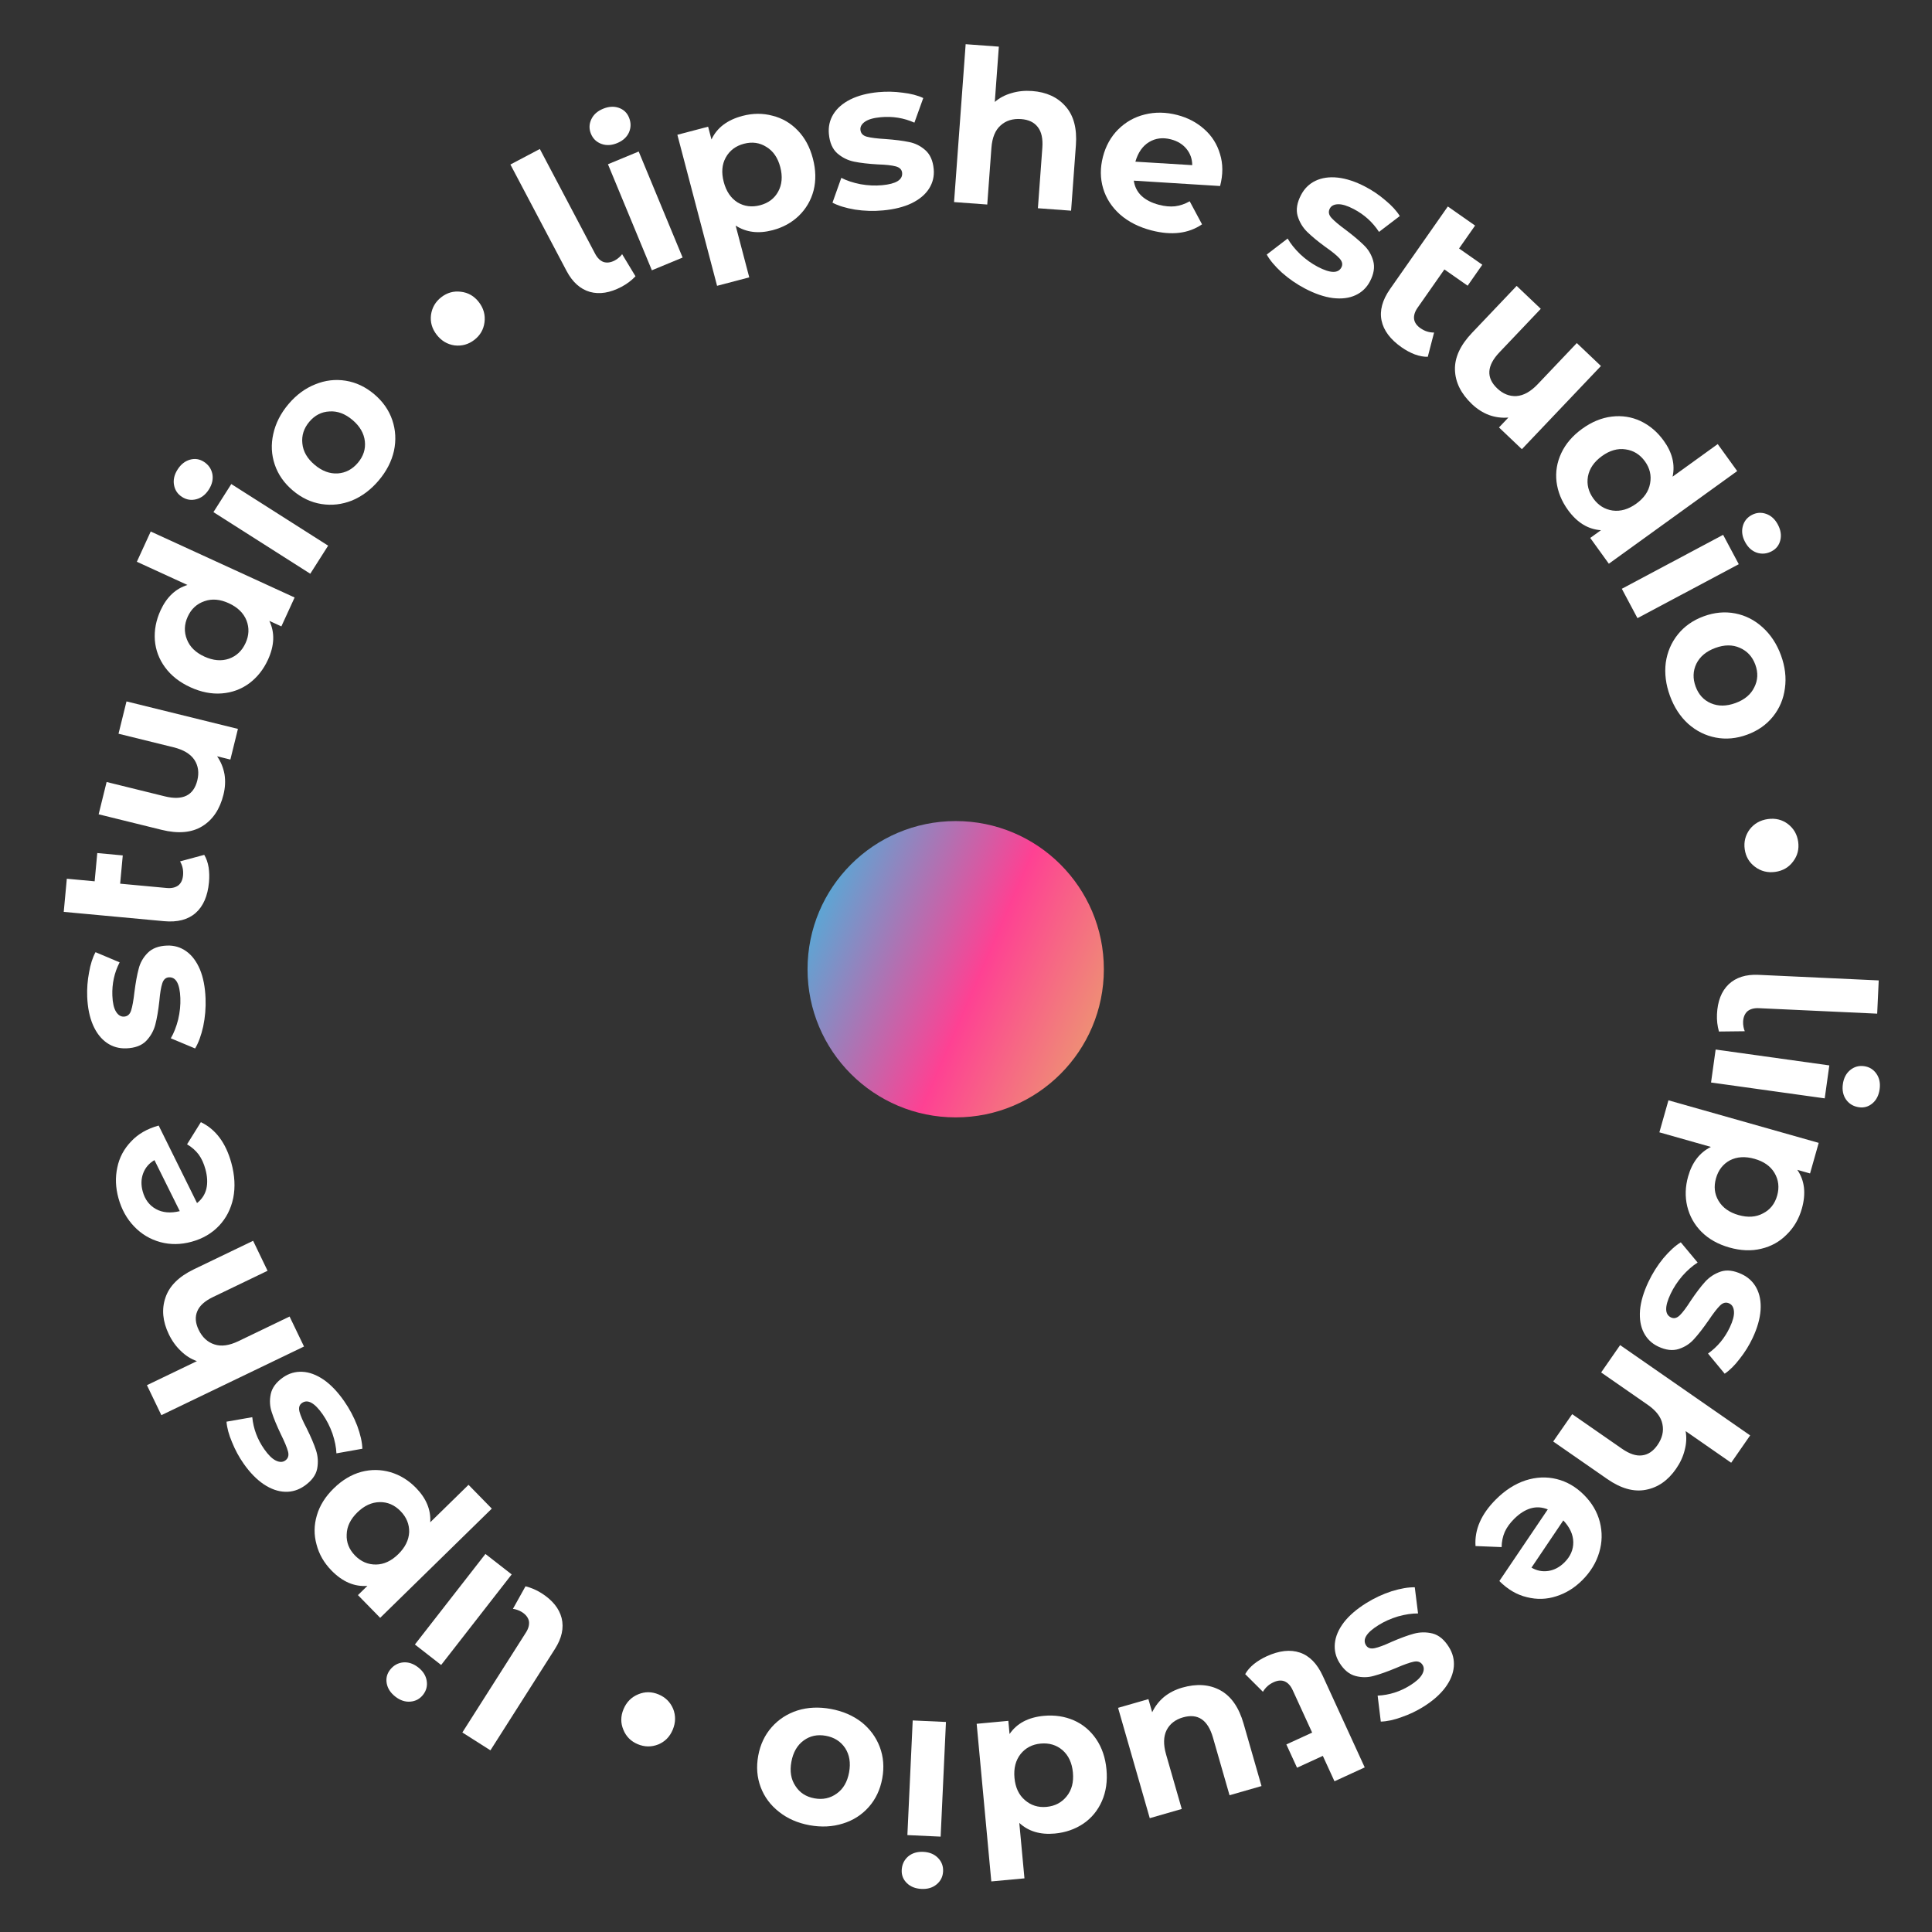 <svg width="313" height="313" viewBox="0 0 313 313" fill="none" xmlns="http://www.w3.org/2000/svg">
<rect x="0" y="0" width="313" height="313" fill="#333333" stroke="none"/>
<path d="M278.165 164.298C278.261 162.204 278.889 160.595 280.049 159.472C281.232 158.351 282.846 157.837 284.895 157.932L304.369 158.835L304.119 164.221L284.957 163.333C284.173 163.297 283.555 163.464 283.1 163.835C282.666 164.23 282.432 164.796 282.397 165.533C282.386 165.809 282.407 166.087 282.462 166.366C282.518 166.668 282.587 166.902 282.672 167.068L278.484 167.116C278.226 166.204 278.119 165.265 278.165 164.298Z" fill="white"/>
<path d="M296.365 172.604L295.62 177.944L277.203 175.374L277.948 170.034L296.365 172.604ZM298.56 175.633C298.696 174.651 299.094 173.892 299.75 173.356C300.407 172.819 301.156 172.61 302.001 172.728C302.846 172.846 303.51 173.252 303.994 173.948C304.48 174.644 304.653 175.483 304.516 176.464C304.378 177.445 303.994 178.206 303.36 178.746C302.727 179.285 301.999 179.498 301.177 179.383C300.286 179.259 299.587 178.847 299.08 178.148C298.596 177.453 298.422 176.614 298.56 175.633Z" fill="white"/>
<path d="M291.916 195.806C291.445 197.468 290.631 198.866 289.471 199.997C288.329 201.159 286.948 201.929 285.331 202.309C283.737 202.697 282.021 202.63 280.179 202.108C278.34 201.587 276.832 200.741 275.655 199.569C274.499 198.404 273.729 197.025 273.343 195.429C272.971 193.864 273.022 192.249 273.493 190.587C274.14 188.303 275.369 186.711 277.18 185.811L268.833 183.447L270.302 178.259L294.646 185.154L293.243 190.109L291.18 189.525C292.369 191.251 292.613 193.344 291.916 195.806ZM278.004 190.894C277.627 192.224 277.762 193.436 278.411 194.53C279.075 195.652 280.16 196.428 281.667 196.854C283.177 197.28 284.496 197.188 285.627 196.574C286.775 195.99 287.538 195.032 287.914 193.701C288.29 192.37 288.146 191.145 287.484 190.023C286.835 188.929 285.758 188.169 284.25 187.742C282.741 187.315 281.414 187.394 280.266 187.979C279.135 188.592 278.38 189.564 278.004 190.894Z" fill="white"/>
<path d="M267.049 207.694C267.709 206.298 268.519 205.011 269.483 203.834C270.467 202.668 271.406 201.812 272.3 201.267L275.033 204.545C274.2 205.069 273.376 205.787 272.562 206.703C271.769 207.628 271.131 208.6 270.649 209.622C269.675 211.684 269.698 212.957 270.72 213.439C271.198 213.666 271.674 213.547 272.149 213.082C272.623 212.617 273.209 211.838 273.906 210.739C274.764 209.462 275.54 208.439 276.233 207.671C276.926 206.903 277.775 206.348 278.777 206.006C279.77 205.685 280.901 205.825 282.172 206.424C283.236 206.926 284.031 207.671 284.557 208.66C285.097 209.677 285.32 210.879 285.228 212.262C285.124 213.666 284.694 215.171 283.937 216.775C283.376 217.963 282.685 219.077 281.863 220.116C281.053 221.185 280.235 221.998 279.413 222.551L276.711 219.288C278.244 218.201 279.423 216.784 280.248 215.033C280.74 213.992 280.965 213.141 280.918 212.483C280.872 211.824 280.621 211.386 280.162 211.169C279.642 210.924 279.144 211.033 278.67 211.498C278.196 211.962 277.573 212.765 276.807 213.906C275.928 215.173 275.146 216.179 274.463 216.926C273.798 217.683 272.971 218.222 271.978 218.545C270.985 218.866 269.875 218.735 268.646 218.155C267.604 217.664 266.824 216.913 266.307 215.905C265.789 214.895 265.587 213.679 265.699 212.254C265.822 210.86 266.273 209.339 267.049 207.694Z" fill="white"/>
<path d="M271.528 237.968C270.215 239.86 268.589 240.989 266.651 241.356C264.7 241.74 262.609 241.158 260.376 239.606L251.631 233.534L254.707 229.106L262.77 234.704C263.982 235.545 265.065 235.906 266.019 235.783C266.993 235.674 267.828 235.117 268.523 234.114C269.299 232.997 269.568 231.864 269.326 230.716C269.105 229.581 268.314 228.54 266.951 227.593L259.398 222.349L262.474 217.919L283.54 232.547L280.465 236.978L273.084 231.85C273.262 232.845 273.214 233.865 272.938 234.907C272.682 235.964 272.212 236.983 271.528 237.968Z" fill="white"/>
<path d="M245.302 246.074C244.618 246.757 244.113 247.458 243.787 248.174C243.46 248.923 243.289 249.747 243.274 250.644L239.046 250.473C238.867 247.815 239.965 245.298 242.345 242.921C243.827 241.436 245.425 240.411 247.136 239.841C248.862 239.286 250.55 239.213 252.195 239.62C253.841 240.027 255.314 240.883 256.618 242.187C257.906 243.474 258.761 244.933 259.185 246.561C259.608 248.224 259.575 249.87 259.087 251.498C258.598 253.161 257.685 254.659 256.349 255.996C255.095 257.249 253.686 258.121 252.121 258.611C250.573 259.116 248.992 259.164 247.379 258.757C245.766 258.382 244.276 257.511 242.907 256.142L250.753 244.534C249.824 244.159 248.902 244.102 247.99 244.363C247.063 244.639 246.166 245.21 245.302 246.074ZM253.465 253.111C254.427 252.151 254.899 251.059 254.884 249.837C254.866 248.614 254.329 247.441 253.271 246.318L248.113 253.968C248.977 254.473 249.889 254.651 250.849 254.505C251.811 254.358 252.683 253.893 253.465 253.111Z" fill="white"/>
<path d="M221.316 259.73C222.626 258.911 224.002 258.267 225.448 257.797C226.906 257.346 228.158 257.132 229.206 257.155L229.736 261.391C228.753 261.382 227.67 261.543 226.491 261.873C225.324 262.223 224.262 262.699 223.305 263.298C221.372 264.508 220.703 265.591 221.303 266.549C221.585 266.999 222.05 267.154 222.699 267.02C223.35 266.885 224.264 266.543 225.443 265.996C226.854 265.384 228.06 264.942 229.058 264.671C230.057 264.399 231.071 264.389 232.098 264.642C233.108 264.909 233.986 265.637 234.731 266.828C235.355 267.824 235.622 268.88 235.532 269.996C235.436 271.144 234.975 272.275 234.149 273.391C233.306 274.518 232.131 275.551 230.627 276.492C229.513 277.189 228.331 277.754 227.079 278.184C225.819 278.647 224.692 278.889 223.701 278.912L223.188 274.706C225.064 274.62 226.821 274.063 228.463 273.036C229.439 272.425 230.086 271.83 230.403 271.25C230.721 270.67 230.744 270.167 230.476 269.737C230.17 269.249 229.692 269.072 229.043 269.207C228.394 269.341 227.438 269.681 226.174 270.227C224.751 270.82 223.549 271.246 222.57 271.505C221.604 271.784 220.615 271.792 219.607 271.525C218.597 271.26 217.733 270.551 217.011 269.399C216.4 268.421 216.149 267.369 216.258 266.24C216.368 265.113 216.853 263.978 217.717 262.839C218.574 261.733 219.774 260.696 221.316 259.73Z" fill="white"/>
<path d="M201.731 271.221C202.05 270.643 202.523 270.098 203.149 269.583C203.763 269.097 204.447 268.683 205.201 268.337C207.233 267.406 209.028 267.204 210.588 267.73C212.149 268.256 213.383 269.516 214.298 271.505L221.097 286.334L216.197 288.582L214.309 284.467L210.131 286.384L208.4 282.612L212.579 280.696L209.424 273.815C209.098 273.103 208.665 272.631 208.126 272.395C207.598 272.181 206.999 272.227 206.329 272.537C205.574 272.882 205 273.399 204.606 274.086L201.731 271.221Z" fill="white"/>
<path d="M186.271 294.558L181.136 276.684L186.052 275.273L186.663 277.399C187.127 276.425 187.775 275.592 188.606 274.899C189.444 274.226 190.416 273.731 191.524 273.412C193.872 272.738 195.926 272.878 197.687 273.835C199.448 274.791 200.712 276.598 201.474 279.256L204.376 289.356L199.195 290.844L196.512 281.51C195.684 278.63 194.064 277.537 191.65 278.23C190.41 278.587 189.527 279.273 189.004 280.287C188.486 281.322 188.456 282.637 188.914 284.231L191.454 293.068L186.271 294.558Z" fill="white"/>
<path d="M160.6 304.806L158.229 279.269L163.358 278.793L163.556 280.928C164.737 279.198 166.59 278.215 169.114 277.98C170.858 277.819 172.477 278.063 173.972 278.71C175.444 279.361 176.649 280.371 177.586 281.742C178.523 283.113 179.08 284.751 179.257 286.656C179.434 288.559 179.188 290.272 178.519 291.793C177.85 293.312 176.852 294.527 175.525 295.437C174.174 296.35 172.628 296.887 170.884 297.049C168.52 297.267 166.604 296.693 165.135 295.326L165.969 304.309L160.6 304.806ZM168.594 282.474C167.24 282.599 166.158 283.161 165.349 284.162C164.541 285.187 164.21 286.478 164.355 288.039C164.499 289.598 165.062 290.796 166.042 291.631C167.024 292.488 168.192 292.855 169.546 292.73C170.922 292.601 172.014 292.025 172.822 291.002C173.632 290.001 173.964 288.72 173.819 287.161C173.674 285.6 173.111 284.39 172.129 283.534C171.149 282.699 169.97 282.345 168.594 282.474Z" fill="white"/>
<path d="M152.392 297.55L147.005 297.3L147.866 278.726L153.252 278.973L152.392 297.55ZM149.578 300.015C150.568 300.061 151.36 300.386 151.955 300.991C152.55 301.594 152.828 302.322 152.788 303.174C152.749 304.025 152.405 304.724 151.757 305.271C151.109 305.818 150.29 306.068 149.3 306.022C148.31 305.976 147.517 305.663 146.921 305.081C146.326 304.501 146.047 303.796 146.085 302.967C146.127 302.07 146.472 301.336 147.121 300.766C147.77 300.219 148.589 299.969 149.578 300.015Z" fill="white"/>
<path d="M134.59 276.861C136.517 277.214 138.178 277.927 139.574 279.002C140.944 280.097 141.929 281.435 142.529 283.021C143.129 284.607 143.264 286.307 142.932 288.119C142.601 289.932 141.874 291.474 140.751 292.745C139.629 294.016 138.236 294.909 136.572 295.424C134.882 295.96 133.073 296.05 131.146 295.699C129.22 295.345 127.571 294.623 126.202 293.529C124.828 292.457 123.841 291.13 123.241 289.544C122.641 287.958 122.506 286.259 122.838 284.446C123.169 282.633 123.896 281.091 125.019 279.82C126.141 278.549 127.536 277.644 129.204 277.107C130.868 276.59 132.663 276.51 134.59 276.861ZM133.794 281.214C132.434 280.965 131.241 281.214 130.213 281.965C129.16 282.731 128.492 283.887 128.21 285.427C127.928 286.969 128.146 288.275 128.865 289.343C129.556 290.429 130.582 291.098 131.942 291.345C133.302 291.595 134.509 291.334 135.563 290.568C136.613 289.823 137.278 288.678 137.56 287.138C137.842 285.596 137.626 284.281 136.912 283.188C136.193 282.121 135.154 281.462 133.794 281.214Z" fill="white"/>
<path d="M106.699 274.511C107.805 274.971 108.59 275.751 109.056 276.846C109.492 277.952 109.47 279.079 108.99 280.227C108.51 281.375 107.726 282.17 106.641 282.616C105.534 283.052 104.428 283.038 103.323 282.576C102.217 282.113 101.442 281.339 100.998 280.254C100.531 279.16 100.538 278.038 101.019 276.89C101.499 275.743 102.297 274.941 103.413 274.484C104.498 274.038 105.594 274.048 106.699 274.511Z" fill="white"/>
<path d="M87.741 258.116C89.51 259.243 90.593 260.587 90.991 262.15C91.376 263.734 91.019 265.391 89.918 267.122L79.453 283.568L74.904 280.675L85.201 264.489C85.622 263.828 85.785 263.208 85.689 262.628C85.562 262.056 85.187 261.572 84.565 261.176C84.332 261.027 84.08 260.908 83.809 260.817C83.52 260.716 83.282 260.66 83.096 260.65L85.137 256.992C86.056 257.223 86.924 257.597 87.741 258.116Z" fill="white"/>
<path d="M71.47 269.739L67.216 266.424L78.643 251.754L82.897 255.068L71.47 269.739ZM67.75 270.127C68.532 270.735 68.991 271.459 69.128 272.295C69.265 273.132 69.071 273.887 68.547 274.561C68.023 275.233 67.339 275.605 66.494 275.676C65.649 275.749 64.836 275.48 64.054 274.872C63.273 274.263 62.806 273.549 62.655 272.731C62.504 271.913 62.684 271.175 63.194 270.52C63.746 269.812 64.451 269.412 65.31 269.322C66.155 269.249 66.968 269.518 67.75 270.127Z" fill="white"/>
<path d="M53.707 254.44C52.498 253.204 51.691 251.802 51.284 250.233C50.845 248.664 50.862 247.084 51.336 245.492C51.793 243.917 52.705 242.46 54.072 241.123C55.439 239.785 56.924 238.896 58.525 238.458C60.11 238.036 61.691 238.053 63.266 238.51C64.809 238.967 66.185 239.812 67.394 241.048C69.054 242.744 69.824 244.603 69.704 246.621L75.905 240.553L79.676 244.409L61.592 262.102L57.99 258.421L59.522 256.923C57.434 257.096 55.496 256.268 53.707 254.44ZM64.884 244.808C63.917 243.821 62.798 243.335 61.527 243.355C60.223 243.374 59.011 243.931 57.891 245.025C56.772 246.122 56.196 247.312 56.166 248.601C56.103 249.887 56.555 251.024 57.522 252.013C58.489 253 59.624 253.486 60.928 253.467C62.199 253.449 63.395 252.891 64.515 251.796C65.635 250.7 66.226 249.509 66.289 248.222C66.32 246.934 65.851 245.797 64.884 244.808Z" fill="white"/>
<path d="M55.731 226.96C56.616 228.225 57.33 229.567 57.874 230.986C58.398 232.419 58.676 233.659 58.706 234.708L54.504 235.455C54.462 234.472 54.246 233.398 53.856 232.236C53.446 231.09 52.917 230.053 52.27 229.128C50.962 227.259 49.846 226.649 48.92 227.296C48.486 227.599 48.353 228.073 48.521 228.715C48.689 229.356 49.077 230.253 49.685 231.401C50.368 232.78 50.871 233.961 51.194 234.944C51.516 235.927 51.578 236.939 51.377 237.98C51.164 239.001 50.481 239.914 49.33 240.72C48.367 241.394 47.326 241.715 46.206 241.682C45.055 241.646 43.901 241.242 42.746 240.476C41.578 239.691 40.485 238.571 39.468 237.118C38.714 236.042 38.091 234.888 37.596 233.659C37.07 232.425 36.77 231.313 36.696 230.324L40.87 229.596C41.053 231.466 41.699 233.193 42.809 234.779C43.47 235.724 44.097 236.338 44.692 236.626C45.287 236.912 45.791 236.91 46.207 236.62C46.679 236.29 46.831 235.804 46.663 235.161C46.495 234.52 46.106 233.583 45.496 232.35C44.832 230.958 44.345 229.78 44.036 228.816C43.707 227.864 43.65 226.877 43.863 225.857C44.077 224.836 44.74 223.935 45.854 223.156C46.798 222.495 47.837 222.19 48.969 222.242C50.102 222.291 51.259 222.72 52.441 223.524C53.59 224.323 54.687 225.468 55.731 226.96Z" fill="white"/>
<path d="M27.345 216.149C26.346 214.071 26.165 212.101 26.801 210.234C27.427 208.347 28.965 206.814 31.415 205.635L41.008 201.019L43.346 205.877L34.501 210.134C33.172 210.774 32.326 211.54 31.962 212.431C31.577 213.332 31.65 214.332 32.179 215.432C32.769 216.657 33.623 217.449 34.741 217.806C35.838 218.173 37.134 217.996 38.629 217.278L46.914 213.289L49.252 218.148L26.142 229.27L23.804 224.411L31.902 220.515C30.948 220.181 30.086 219.638 29.314 218.883C28.521 218.14 27.865 217.228 27.345 216.149Z" fill="white"/>
<path d="M33.275 189.409C33.019 188.476 32.659 187.691 32.197 187.053C31.706 186.399 31.076 185.844 30.305 185.387L32.543 181.796C34.941 182.952 36.585 185.153 37.478 188.396C38.034 190.418 38.137 192.314 37.787 194.083C37.415 195.857 36.645 197.361 35.478 198.59C34.31 199.819 32.838 200.679 31.061 201.167C29.305 201.651 27.615 201.672 25.989 201.236C24.335 200.783 22.92 199.942 21.745 198.711C20.542 197.465 19.69 195.93 19.189 194.108C18.718 192.397 18.657 190.741 19.005 189.14C19.331 187.545 20.07 186.147 21.221 184.946C22.344 183.729 23.839 182.863 25.705 182.35L31.92 194.909C32.705 194.287 33.209 193.515 33.434 192.591C33.652 191.648 33.599 190.587 33.275 189.409ZM23.121 193.027C23.482 194.337 24.198 195.287 25.268 195.878C26.338 196.468 27.624 196.579 29.125 196.215L25.023 187.951C24.157 188.452 23.551 189.156 23.203 190.065C22.855 190.973 22.828 191.96 23.121 193.027Z" fill="white"/>
<path d="M33.301 161.735C33.361 163.278 33.235 164.793 32.923 166.281C32.589 167.77 32.151 168.963 31.609 169.86L27.671 168.213C28.169 167.364 28.567 166.346 28.868 165.158C29.145 163.971 29.261 162.814 29.218 161.685C29.13 159.406 28.522 158.288 27.393 158.332C26.864 158.352 26.496 158.677 26.29 159.308C26.083 159.939 25.924 160.902 25.813 162.197C25.642 163.726 25.425 164.991 25.164 165.993C24.903 166.995 24.407 167.878 23.675 168.645C22.943 169.388 21.875 169.786 20.47 169.841C19.296 169.886 18.247 169.592 17.323 168.959C16.375 168.304 15.623 167.341 15.067 166.071C14.51 164.779 14.197 163.245 14.128 161.472C14.078 160.16 14.177 158.853 14.427 157.552C14.652 156.229 15.002 155.132 15.476 154.26L19.379 155.908C18.521 157.579 18.129 159.381 18.204 161.315C18.248 162.466 18.443 163.324 18.787 163.887C19.132 164.45 19.558 164.722 20.064 164.702C20.64 164.68 21.031 164.354 21.237 163.723C21.443 163.093 21.624 162.094 21.779 160.727C21.973 159.198 22.201 157.944 22.463 156.965C22.702 155.987 23.188 155.127 23.92 154.384C24.652 153.641 25.698 153.243 27.056 153.191C28.208 153.146 29.246 153.452 30.171 154.108C31.095 154.764 31.837 155.75 32.395 157.066C32.929 158.36 33.231 159.916 33.301 161.735Z" fill="white"/>
<path d="M33.088 138.492C33.429 139.055 33.667 139.737 33.801 140.536C33.914 141.31 33.932 142.111 33.856 142.937C33.649 145.162 32.929 146.819 31.694 147.908C30.459 148.997 28.751 149.44 26.572 149.238L10.327 147.73L10.825 142.361L15.334 142.779L15.759 138.202L19.889 138.585L19.464 143.163L27.001 143.862C27.781 143.935 28.407 143.796 28.879 143.447C29.329 143.095 29.587 142.552 29.655 141.818C29.732 140.992 29.571 140.236 29.172 139.551L33.088 138.492Z" fill="white"/>
<path d="M20.493 113.635L38.547 118.088L37.322 123.055L35.174 122.525C35.786 123.412 36.186 124.389 36.374 125.455C36.539 126.517 36.484 127.607 36.208 128.725C35.623 131.097 34.477 132.808 32.77 133.858C31.063 134.909 28.867 135.103 26.183 134.44L15.981 131.924L17.272 126.689L26.702 129.015C29.611 129.732 31.366 128.872 31.967 126.433C32.276 125.18 32.122 124.074 31.504 123.115C30.864 122.15 29.738 121.469 28.128 121.072L19.201 118.87L20.493 113.635Z" fill="white"/>
<path d="M24.418 86.109L47.731 96.799L45.584 101.481L43.636 100.587C44.545 102.475 44.471 104.57 43.415 106.874C42.685 108.466 41.666 109.748 40.358 110.72C39.06 111.671 37.583 112.211 35.928 112.339C34.272 112.467 32.575 112.132 30.836 111.335C29.098 110.538 27.737 109.47 26.753 108.131C25.77 106.793 25.215 105.322 25.089 103.718C24.972 102.093 25.279 100.484 26.009 98.892C26.998 96.735 28.452 95.361 30.371 94.77L22.171 91.01L24.418 86.109ZM39.782 104.182C40.349 102.946 40.401 101.727 39.938 100.526C39.453 99.316 38.499 98.384 37.075 97.731C35.651 97.077 34.332 96.967 33.12 97.4C31.886 97.823 30.986 98.652 30.42 99.888C29.843 101.145 29.797 102.379 30.281 103.589C30.744 104.79 31.688 105.718 33.113 106.371C34.537 107.024 35.866 107.139 37.099 106.716C38.312 106.283 39.206 105.439 39.782 104.182Z" fill="white"/>
<path d="M34.578 82.968L37.472 78.419L53.161 88.401L50.267 92.95L34.578 82.968ZM33.838 79.302C33.306 80.138 32.63 80.663 31.81 80.879C30.99 81.095 30.22 80.974 29.501 80.516C28.782 80.058 28.346 79.412 28.194 78.578C28.042 77.744 28.232 76.909 28.764 76.073C29.295 75.237 29.962 74.705 30.762 74.477C31.563 74.249 32.313 74.358 33.013 74.803C33.771 75.285 34.236 75.95 34.407 76.796C34.56 77.631 34.37 78.466 33.838 79.302Z" fill="white"/>
<path d="M61.358 77.835C60.093 79.331 58.647 80.416 57.02 81.092C55.389 81.736 53.737 81.923 52.063 81.655C50.389 81.386 48.849 80.657 47.441 79.467C46.033 78.277 45.057 76.879 44.514 75.273C43.971 73.667 43.889 72.014 44.27 70.315C44.648 68.582 45.469 66.968 46.734 65.473C47.998 63.977 49.446 62.907 51.076 62.264C52.689 61.605 54.332 61.41 56.006 61.679C57.68 61.947 59.221 62.677 60.629 63.867C62.036 65.057 63.012 66.455 63.555 68.061C64.099 69.667 64.189 71.327 63.825 73.041C63.445 74.741 62.622 76.339 61.358 77.835ZM57.979 74.978C58.871 73.923 59.248 72.763 59.11 71.499C58.968 70.203 58.3 69.049 57.103 68.037C55.906 67.026 54.666 66.566 53.382 66.657C52.095 66.716 51.005 67.273 50.113 68.329C49.22 69.385 48.844 70.561 48.986 71.857C49.11 73.138 49.77 74.285 50.966 75.296C52.163 76.308 53.412 76.776 54.714 76.699C55.998 76.608 57.086 76.034 57.979 74.978Z" fill="white"/>
<path d="M76.848 55.062C75.9 55.795 74.835 56.094 73.653 55.959C72.475 55.792 71.506 55.216 70.745 54.231C69.984 53.247 69.678 52.173 69.827 51.009C69.994 49.831 70.552 48.876 71.5 48.143C72.448 47.41 73.503 47.118 74.667 47.267C75.849 47.402 76.82 47.962 77.581 48.947C78.343 49.931 78.647 51.021 78.493 52.217C78.344 53.381 77.796 54.329 76.848 55.062Z" fill="white"/>
<path d="M100.689 46.467C98.835 47.445 97.129 47.72 95.574 47.29C94.008 46.84 92.746 45.708 91.788 43.895L82.689 26.654L87.458 24.137L96.412 41.102C96.778 41.795 97.236 42.244 97.787 42.448C98.347 42.622 98.953 42.536 99.606 42.192C99.85 42.063 100.078 41.903 100.291 41.713C100.523 41.512 100.689 41.333 100.789 41.176L102.955 44.762C102.3 45.447 101.545 46.015 100.689 46.467Z" fill="white"/>
<path d="M98.493 26.609L103.474 24.546L110.59 41.726L105.609 43.789L98.493 26.609ZM99.992 23.182C99.076 23.561 98.221 23.604 97.426 23.31C96.63 23.015 96.07 22.475 95.743 21.687C95.417 20.899 95.431 20.12 95.786 19.35C96.14 18.58 96.775 18.005 97.69 17.626C98.606 17.247 99.457 17.193 100.243 17.466C101.029 17.739 101.581 18.259 101.899 19.025C102.243 19.856 102.242 20.666 101.896 21.458C101.542 22.228 100.907 22.803 99.992 23.182Z" fill="white"/>
<path d="M120.299 18.774C121.971 18.334 123.589 18.326 125.153 18.749C126.734 19.143 128.099 19.94 129.248 21.139C130.391 22.316 131.206 23.829 131.692 25.678C132.178 27.528 132.216 29.258 131.805 30.867C131.388 32.453 130.592 33.818 129.415 34.962C128.255 36.077 126.839 36.854 125.167 37.293C122.872 37.897 120.876 37.647 119.181 36.544L121.386 44.934L116.172 46.305L109.739 21.835L114.72 20.526L115.265 22.599C116.148 20.699 117.826 19.424 120.299 18.774ZM123.14 33.252C124.477 32.9 125.452 32.167 126.065 31.053C126.693 29.911 126.809 28.582 126.41 27.067C126.012 25.551 125.261 24.462 124.158 23.799C123.071 23.108 121.859 22.938 120.521 23.29C119.184 23.641 118.201 24.388 117.572 25.53C116.96 26.644 116.853 27.959 117.251 29.474C117.649 30.99 118.392 32.093 119.479 32.784C120.583 33.447 121.803 33.603 123.14 33.252Z" fill="white"/>
<path d="M143.073 34.087C141.536 34.23 140.016 34.186 138.513 33.955C137.009 33.701 135.794 33.328 134.869 32.835L136.3 28.814C137.175 29.265 138.214 29.609 139.416 29.844C140.616 30.057 141.778 30.111 142.902 30.006C145.174 29.796 146.257 29.128 146.153 28.004C146.104 27.476 145.759 27.126 145.118 26.954C144.478 26.782 143.507 26.676 142.208 26.635C140.672 26.546 139.397 26.398 138.383 26.191C137.368 25.984 136.459 25.537 135.655 24.848C134.873 24.156 134.417 23.111 134.287 21.711C134.179 20.541 134.416 19.478 134.998 18.521C135.601 17.54 136.522 16.737 137.76 16.113C139.021 15.487 140.534 15.091 142.301 14.928C143.609 14.806 144.919 14.835 146.232 15.014C147.565 15.168 148.68 15.458 149.576 15.884L148.141 19.87C146.426 19.104 144.605 18.81 142.678 18.989C141.531 19.095 140.685 19.335 140.142 19.71C139.598 20.085 139.349 20.524 139.396 21.029C139.45 21.603 139.797 21.975 140.437 22.147C141.078 22.319 142.085 22.446 143.458 22.526C144.996 22.638 146.26 22.799 147.251 23.007C148.241 23.193 149.126 23.632 149.908 24.323C150.689 25.014 151.143 26.037 151.268 27.39C151.375 28.538 151.125 29.59 150.52 30.549C149.915 31.508 148.97 32.301 147.686 32.93C146.423 33.533 144.885 33.919 143.073 34.087Z" fill="white"/>
<path d="M167.22 14.745C169.519 14.914 171.318 15.739 172.619 17.221C173.942 18.704 174.504 20.802 174.305 23.514L173.526 34.131L168.148 33.736L168.867 23.946C168.975 22.475 168.733 21.36 168.142 20.6C167.553 19.818 166.649 19.382 165.431 19.292C164.075 19.193 162.964 19.538 162.097 20.33C161.232 21.098 160.739 22.31 160.617 23.964L159.944 33.134L154.566 32.739L156.444 7.161L161.822 7.556L161.164 16.518C161.929 15.858 162.83 15.381 163.868 15.088C164.908 14.771 166.025 14.657 167.22 14.745Z" fill="white"/>
<path d="M187.774 33.182C188.711 33.425 189.571 33.505 190.354 33.422C191.165 33.322 191.961 33.052 192.741 32.611L194.74 36.342C192.541 37.844 189.814 38.173 186.557 37.331C184.527 36.805 182.833 35.95 181.473 34.765C180.119 33.558 179.201 32.142 178.717 30.517C178.233 28.892 178.222 27.187 178.684 25.403C179.14 23.64 179.962 22.163 181.151 20.972C182.369 19.763 183.803 18.956 185.455 18.551C187.135 18.129 188.89 18.155 190.719 18.628C192.437 19.073 193.903 19.845 195.118 20.945C196.339 22.022 197.182 23.359 197.651 24.956C198.146 26.536 198.152 28.263 197.666 30.137L183.682 29.267C183.83 30.258 184.248 31.08 184.935 31.734C185.645 32.394 186.591 32.876 187.774 33.182ZM189.698 22.576C188.381 22.236 187.201 22.383 186.156 23.017C185.111 23.651 184.373 24.709 183.942 26.192L193.15 26.755C193.148 25.755 192.839 24.877 192.224 24.123C191.611 23.369 190.768 22.854 189.698 22.576Z" fill="white"/>
<path d="M211.429 46.751C210.061 46.035 208.809 45.172 207.673 44.162C206.547 43.131 205.731 42.158 205.222 41.241L208.608 38.644C209.097 39.498 209.783 40.351 210.664 41.202C211.555 42.032 212.502 42.709 213.503 43.232C215.525 44.29 216.796 44.318 217.32 43.318C217.566 42.848 217.466 42.367 217.022 41.874C216.577 41.382 215.82 40.765 214.753 40.024C213.51 39.115 212.521 38.298 211.782 37.574C211.043 36.849 210.522 35.979 210.221 34.963C209.94 33.958 210.127 32.833 210.778 31.587C211.323 30.546 212.099 29.782 213.109 29.296C214.148 28.799 215.357 28.625 216.736 28.774C218.134 28.934 219.62 29.425 221.191 30.247C222.357 30.856 223.44 31.592 224.444 32.456C225.481 33.309 226.259 34.158 226.779 35.003L223.409 37.569C222.386 35.995 221.016 34.758 219.302 33.861C218.28 33.327 217.441 33.07 216.78 33.089C216.12 33.107 215.672 33.341 215.438 33.791C215.171 34.301 215.26 34.803 215.705 35.295C216.149 35.788 216.924 36.441 218.034 37.255C219.263 38.184 220.239 39.006 220.957 39.72C221.687 40.414 222.192 41.263 222.472 42.268C222.752 43.273 222.578 44.377 221.948 45.582C221.414 46.603 220.632 47.352 219.603 47.827C218.574 48.303 217.351 48.456 215.93 48.286C214.543 48.106 213.042 47.594 211.429 46.751Z" fill="white"/>
<path d="M231.313 57.802C230.654 57.819 229.946 57.688 229.185 57.408C228.455 57.123 227.751 56.743 227.071 56.268C225.241 54.986 224.158 53.539 223.824 51.927C223.49 50.315 223.949 48.612 225.204 46.819L234.56 33.452L238.976 36.544L236.38 40.254L240.146 42.89L237.769 46.288L234.003 43.652L229.661 49.854C229.212 50.495 229.024 51.108 229.093 51.691C229.176 52.256 229.519 52.749 230.124 53.172C230.804 53.648 231.539 53.882 232.332 53.874L231.313 57.802Z" fill="white"/>
<path d="M259.366 59.295L246.556 72.774L242.848 69.25L244.37 67.646C243.297 67.739 242.25 67.602 241.231 67.237C240.227 66.855 239.307 66.267 238.471 65.474C236.701 63.791 235.783 61.948 235.716 59.945C235.649 57.942 236.567 55.938 238.471 53.934L245.711 46.318L249.618 50.032L242.928 57.072C240.864 59.244 240.743 61.195 242.563 62.925C243.499 63.814 244.536 64.227 245.676 64.166C246.83 64.088 247.98 63.447 249.123 62.245L255.456 55.58L259.366 59.295Z" fill="white"/>
<path d="M281.441 76.317L260.646 91.328L257.632 87.151L259.369 85.897C257.28 85.758 255.492 84.66 254.01 82.605C252.985 81.185 252.372 79.667 252.17 78.05C251.982 76.451 252.241 74.9 252.946 73.397C253.653 71.893 254.78 70.582 256.33 69.462C257.881 68.343 259.481 67.685 261.13 67.49C262.78 67.294 264.333 67.537 265.791 68.218C267.262 68.918 268.51 69.978 269.535 71.398C270.926 73.322 271.404 75.264 270.972 77.225L278.286 71.945L281.441 76.317ZM258.142 80.772C258.939 81.875 259.972 82.52 261.247 82.71C262.538 82.885 263.821 82.515 265.09 81.598C266.361 80.68 267.106 79.588 267.329 78.32C267.569 77.038 267.29 75.846 266.495 74.744C265.685 73.623 264.635 72.974 263.342 72.799C262.069 72.609 260.798 72.973 259.527 73.891C258.256 74.808 257.501 75.907 257.261 77.189C257.04 78.457 257.334 79.651 258.142 80.772Z" fill="white"/>
<path d="M279.161 86.647L281.696 91.406L265.282 100.146L262.749 95.387L279.161 86.647ZM282.718 87.808C282.251 86.933 282.126 86.086 282.343 85.266C282.558 84.446 283.042 83.836 283.795 83.435C284.548 83.034 285.325 82.973 286.126 83.251C286.927 83.53 287.561 84.106 288.025 84.981C288.492 85.856 288.626 86.697 288.43 87.506C288.235 88.316 287.772 88.915 287.038 89.305C286.245 89.727 285.439 89.805 284.617 89.537C283.816 89.259 283.182 88.682 282.718 87.808Z" fill="white"/>
<path d="M270.551 112.747C269.875 110.908 269.649 109.114 269.866 107.365C270.113 105.63 270.768 104.101 271.828 102.78C272.89 101.458 274.286 100.48 276.018 99.845C277.748 99.21 279.446 99.054 281.111 99.376C282.774 99.699 284.25 100.446 285.539 101.618C286.858 102.803 287.855 104.316 288.529 106.154C289.203 107.993 289.416 109.78 289.17 111.516C288.943 113.243 288.3 114.767 287.238 116.089C286.176 117.411 284.78 118.389 283.05 119.024C281.32 119.658 279.621 119.815 277.958 119.492C276.293 119.17 274.805 118.427 273.495 117.263C272.206 116.091 271.225 114.586 270.551 112.747ZM274.705 111.224C275.181 112.522 276.001 113.423 277.168 113.928C278.365 114.446 279.699 114.436 281.17 113.896C282.641 113.357 283.655 112.507 284.21 111.346C284.796 110.198 284.851 108.976 284.375 107.678C283.899 106.379 283.063 105.471 281.865 104.953C280.692 104.426 279.369 104.433 277.898 104.972C276.427 105.512 275.402 106.366 274.824 107.535C274.269 108.696 274.228 109.926 274.705 111.224Z" fill="white"/>
<path d="M282.658 137.581C282.493 136.394 282.762 135.321 283.467 134.362C284.196 133.423 285.178 132.867 286.408 132.695C287.641 132.523 288.726 132.791 289.661 133.498C290.602 134.227 291.153 135.185 291.32 136.372C291.486 137.559 291.215 138.62 290.508 139.557C289.803 140.516 288.836 141.081 287.605 141.253C286.372 141.425 285.274 141.148 284.312 140.422C283.376 139.715 282.825 138.768 282.658 137.581Z" fill="white"/>
<path d="M154.831 181.026C168.088 181.026 178.834 170.28 178.834 157.023C178.834 143.767 168.088 133.02 154.831 133.02C141.575 133.02 130.828 143.767 130.828 157.023C130.828 170.28 141.575 181.026 154.831 181.026Z" fill="url(#paint0_linear_64_1053)"/>
<defs>
<linearGradient id="paint0_linear_64_1053" x1="125.067" y1="148.382" x2="189.396" y2="176.226" gradientUnits="userSpaceOnUse">
<stop stop-color="#37BDE3"/>
<stop offset="0.495" stop-color="#FE4193"/>
<stop offset="1" stop-color="#E3C85F"/>
<stop offset="1" stop-color="#294DD7"/>
</linearGradient>
</defs>
</svg>
